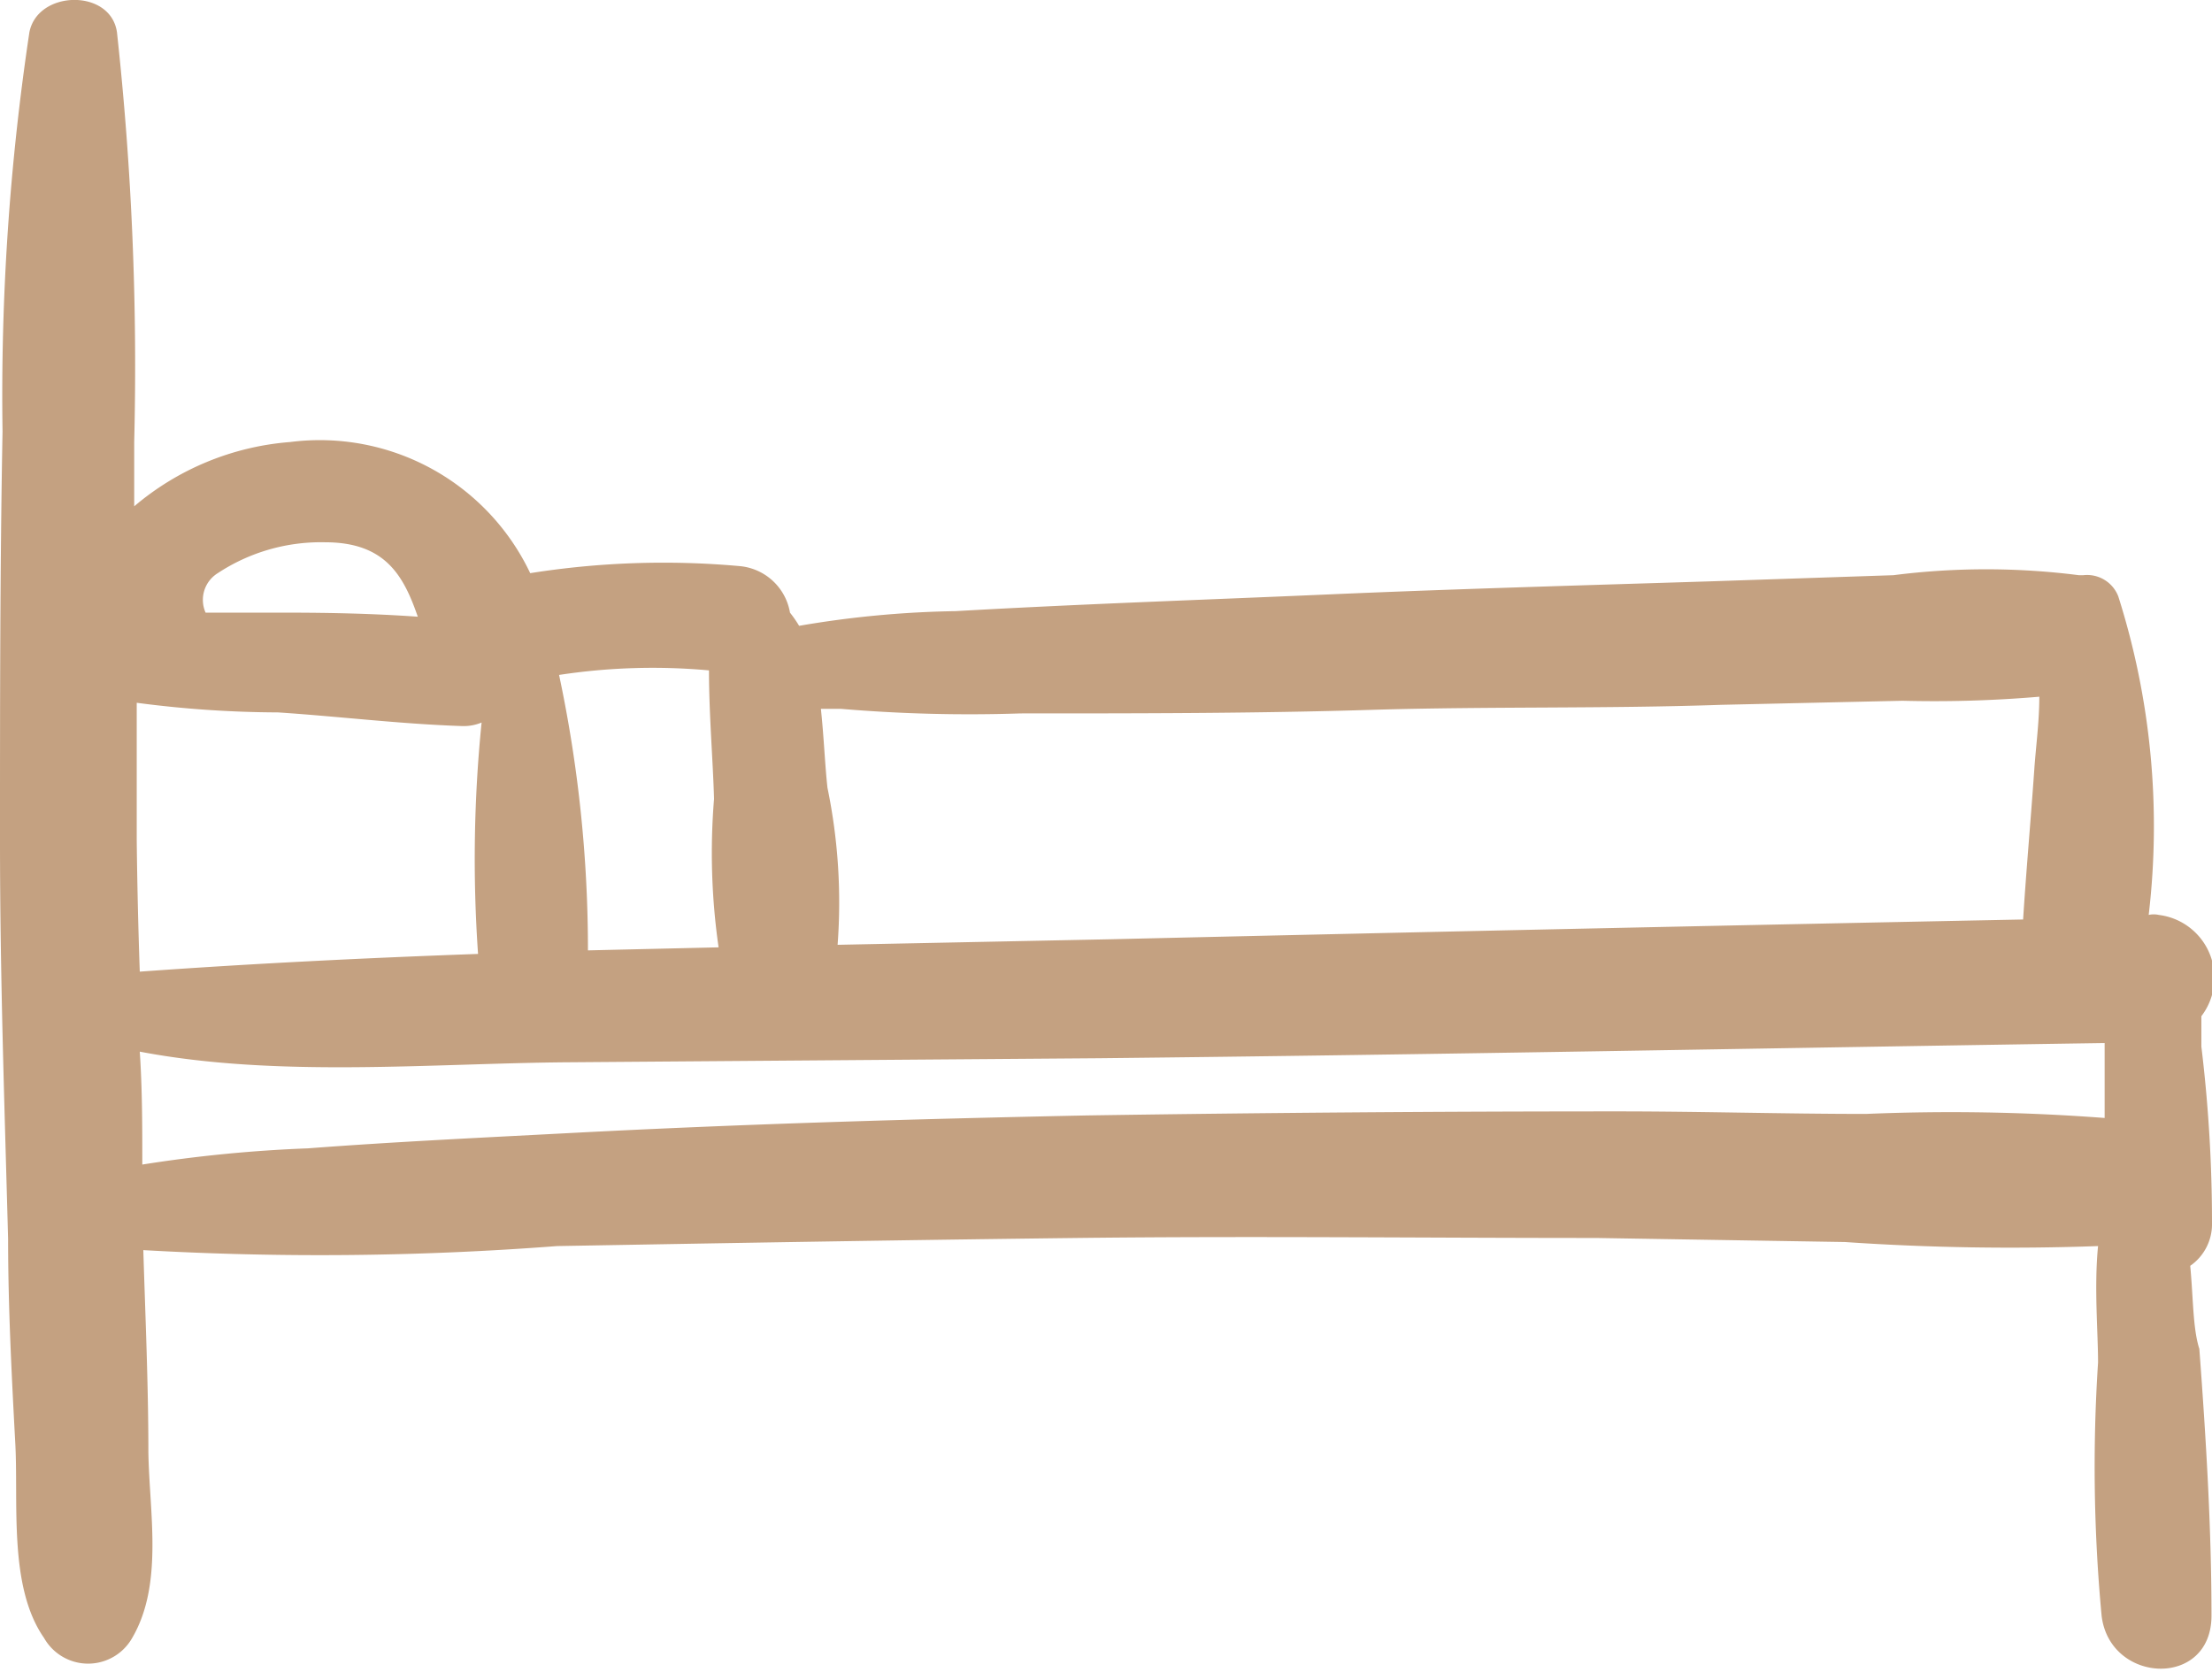 <svg xmlns="http://www.w3.org/2000/svg" viewBox="0 0 43.68 33.02"><defs></defs><g data-name="Calque 2"><g data-name="Calque 1"><path style="fill:#c4a181;" d="M43.25,25a1,1,0,0,0,.43-.85,28.89,28.89,0,0,0-.21-3.48c0-.19,0-.39,0-.6a1.25,1.25,0,0,0-.84-2,.44.44,0,0,0-.2,0,15,15,0,0,0-.6-6.29.66.66,0,0,0-.69-.42l-.09,0a14.45,14.45,0,0,0-3.66,0l-3.57.12c-2.53.08-5.06.15-7.59.26s-4.91.19-7.36.33a19.93,19.93,0,0,0-3.09.29,2.4,2.4,0,0,0-.18-.26,1.11,1.11,0,0,0-1-.92,16.81,16.81,0,0,0-4.13.14A4.6,4.6,0,0,0,5.73,8.73,5.4,5.4,0,0,0,2.65,10c0-.42,0-.85,0-1.27A60.76,60.76,0,0,0,2.31.64C2.19-.23.74-.2.58.64A48.24,48.24,0,0,0,.05,8.52C0,11.21,0,13.91,0,16.6s.09,5.25.16,7.87c0,1.34.07,2.69.14,4,.07,1.2-.14,2.86.57,3.88a1,1,0,0,0,1.74,0c.62-1.06.34-2.47.32-3.66,0-1.35-.06-2.69-.1-4h0A61.33,61.33,0,0,0,11,24.61c3.42-.06,6.84-.12,10.26-.16s6.84,0,10.26,0l4.91.08a48,48,0,0,0,5,.08c-.08.81,0,1.7,0,2.3a31.54,31.54,0,0,0,.07,5c.16,1.35,2.17,1.44,2.17,0,0-1.75-.11-3.52-.24-5.27C43.3,26.24,43.31,25.62,43.25,25ZM16.61,14a30,30,0,0,0,3.54.09c2.31,0,4.62,0,6.92-.07S31.68,14,34,13.92l3.57-.08a24.42,24.42,0,0,0,2.7-.08c0,.5-.07,1-.1,1.45-.07,1-.16,2-.22,2.95q-9,.18-18,.39l-5.41.11a11.19,11.19,0,0,0-.2-3.1c-.05-.45-.07-1-.13-1.56ZM14,13.24c0,.86.08,1.8.1,2.54a13.08,13.08,0,0,0,.09,2.93l-2.58.06a26.1,26.1,0,0,0-.57-5.44A12.25,12.25,0,0,1,14,13.24ZM2.7,16.6c0-.9,0-1.81,0-2.72a21.8,21.8,0,0,0,2.79.19c1.21.08,2.42.23,3.64.27a.92.92,0,0,0,.38-.07,26.9,26.9,0,0,0-.07,4.57c-2.23.08-4.46.19-6.68.35C2.73,18.33,2.71,17.47,2.7,16.6Zm1.6-5.28a3.7,3.7,0,0,1,2.12-.61c1.19,0,1.55.66,1.83,1.47-.85-.06-1.71-.08-2.57-.08-.52,0-1.07,0-1.62,0A.62.62,0,0,1,4.3,11.32ZM36.85,22c-1.63,0-3.27-.05-4.91-.05q-5.24,0-10.48.08c-3.42.07-6.84.17-10.25.35-1.71.09-3.42.17-5.13.3A27.49,27.49,0,0,0,2.81,23c0-.75,0-1.49-.05-2.23,2.73.52,5.76.23,8.47.21l10.48-.08c6.61-.07,13.23-.2,19.85-.3v.07c0,.46,0,.94,0,1.41A40.06,40.06,0,0,0,36.85,22Z"/></g></g></svg>